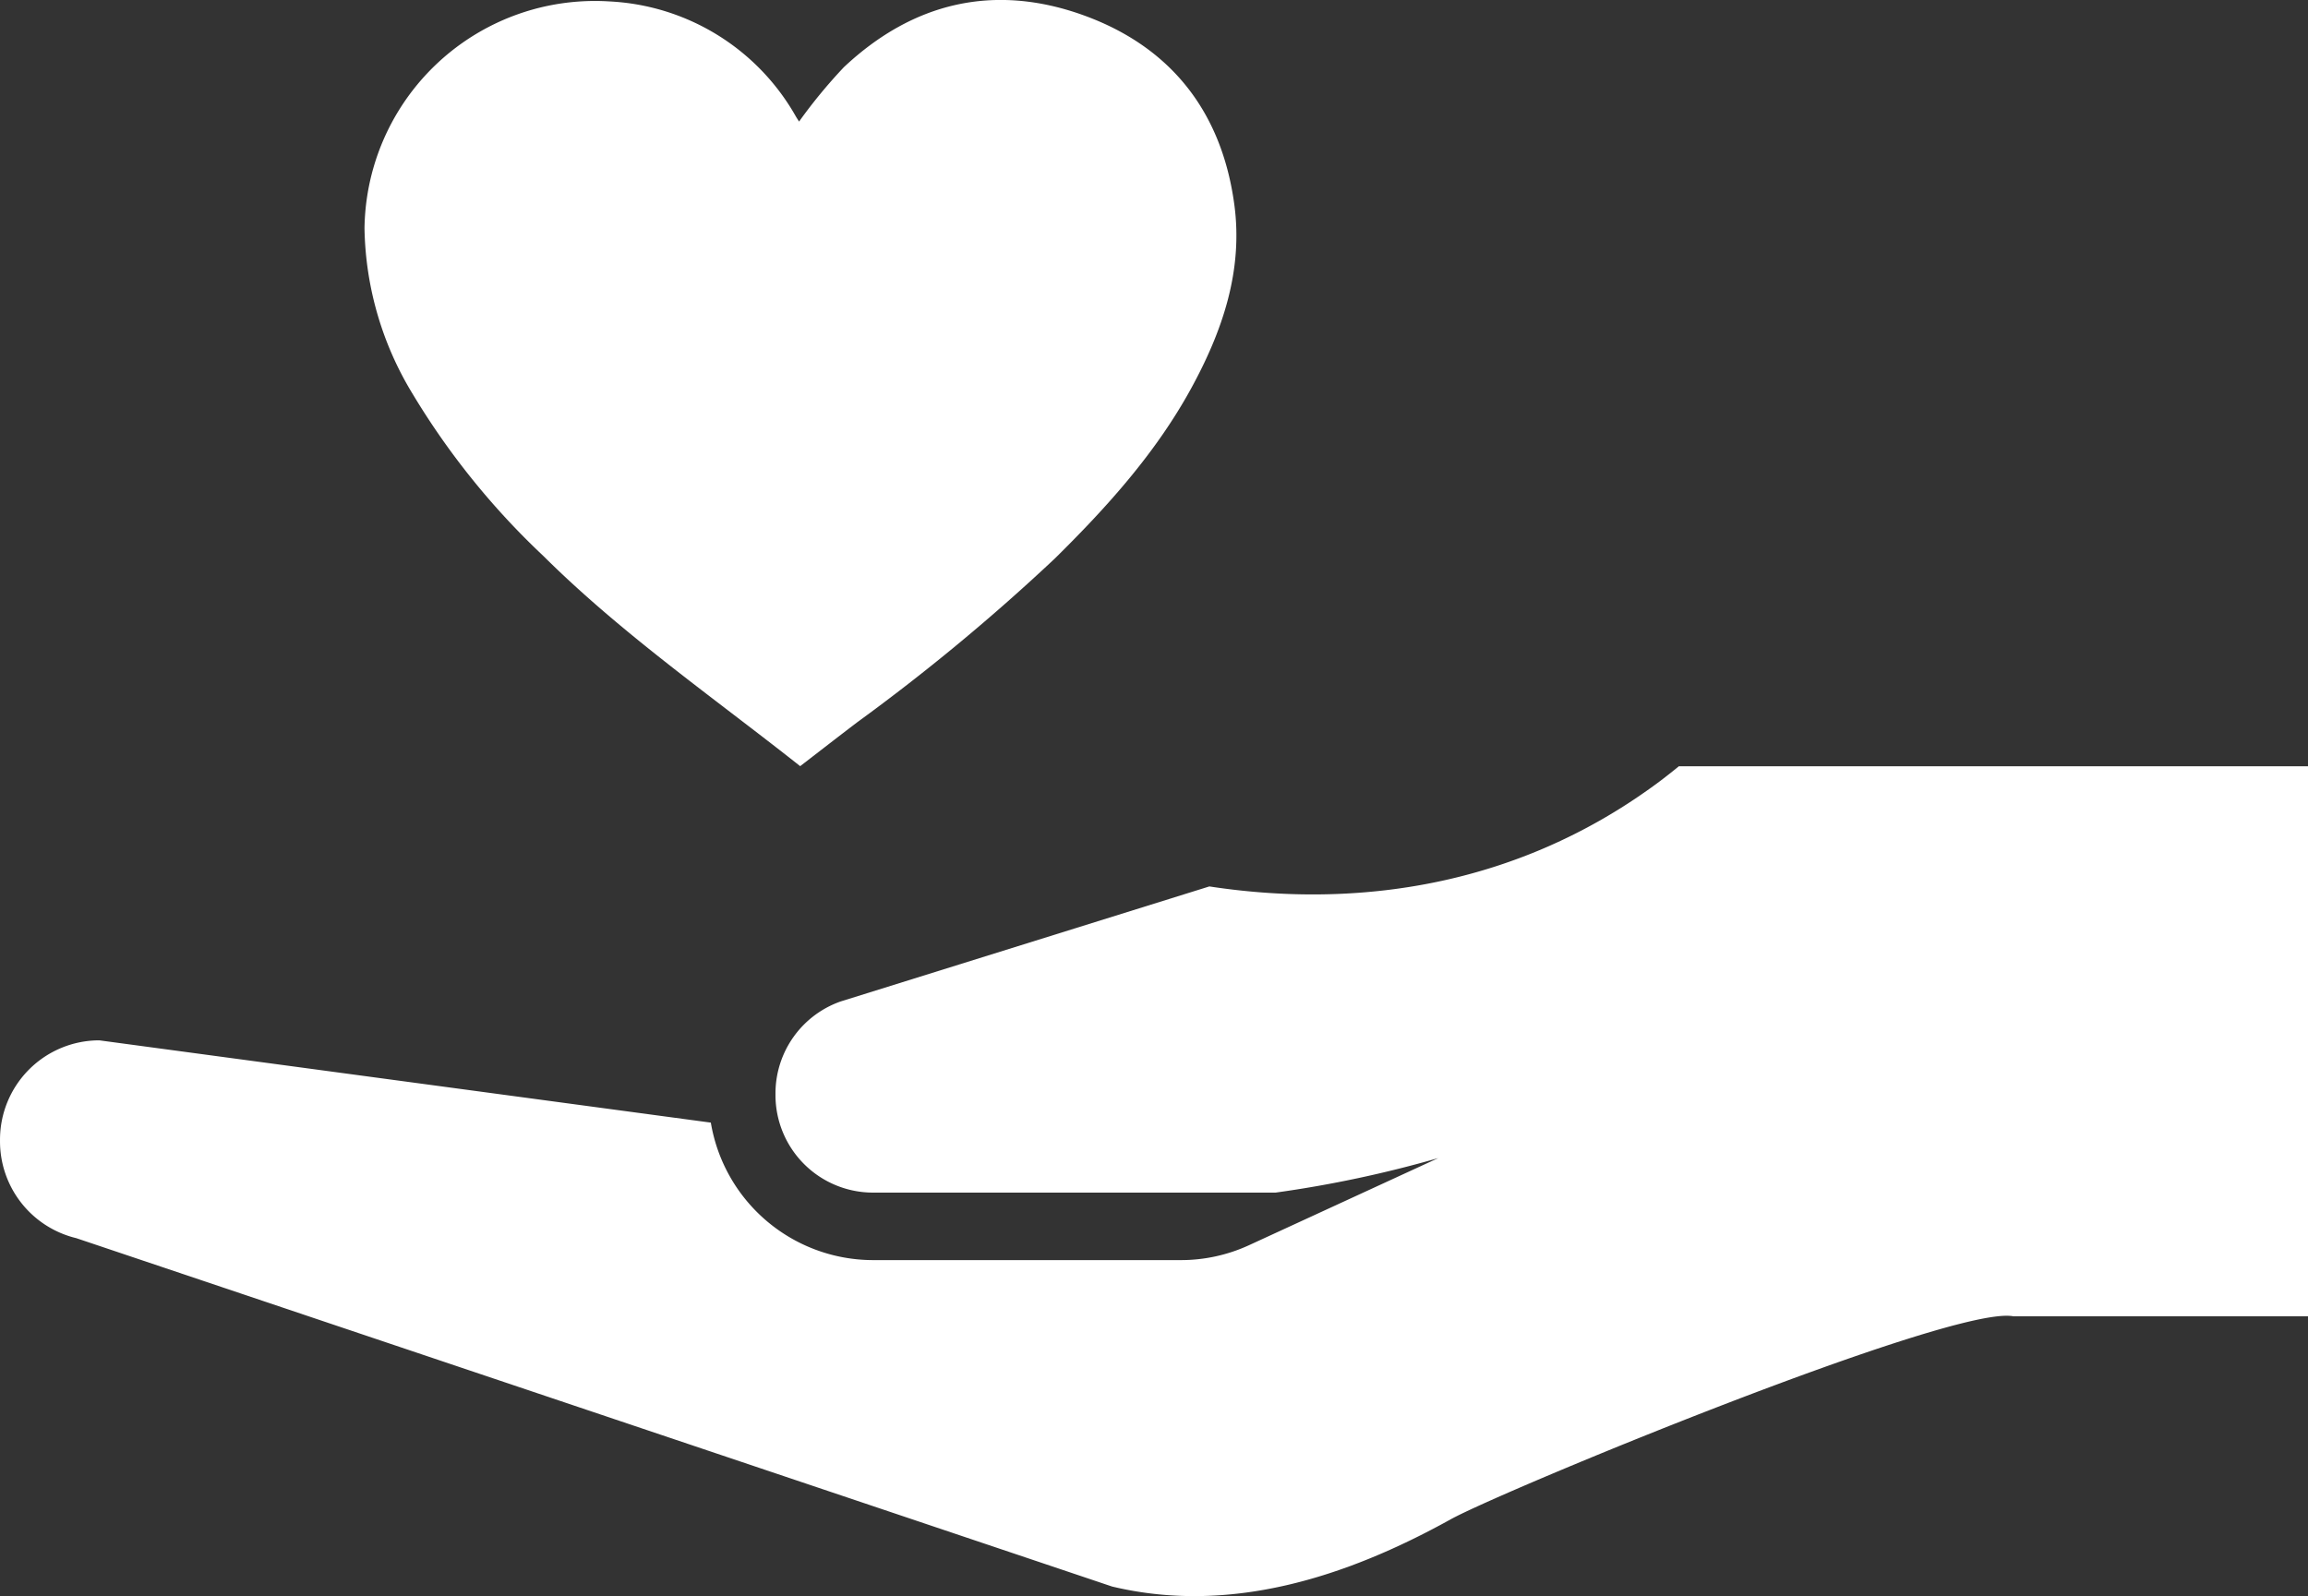 <svg id="Gruppe_4345" data-name="Gruppe 4345" xmlns="http://www.w3.org/2000/svg" width="189.583" height="131.121" viewBox="0 0 189.583 131.121">
  <rect x="0" y="0" width="189.583" height="131.121" fill="#333333" stroke="none"/>
  <g id="Gruppe_4337" data-name="Gruppe 4337" transform="translate(0 62.941)">
    <path id="Pfad_8161" data-name="Pfad 8161" d="M216.109,227.24c-.866.707-1.732,1.379-2.633,2.006-10.235,7.237-22.646,9.9-35.947,7.876l-30.283,9.448a8.008,8.008,0,0,0-5.357,7.556v.137a8.016,8.016,0,0,0,8.012,8.012h33.064a95.553,95.553,0,0,0,13.369-2.838L180.777,266.6a13.389,13.389,0,0,1-5.607,1.22H149.891a13.524,13.524,0,0,1-13.312-11.295l-50.228-6.759a8.16,8.16,0,0,0-8.16,8.16v.148a8.179,8.179,0,0,0,6.269,7.944l85.081,28.619c9.631,2.3,19.148-.718,27.8-5.516,4.194-2.325,41.236-17.643,46.216-16.686h24.219V227.251H216.109Z" transform="translate(-78.19 -227.24)" fill="#fff"/>
  </g>
  <g id="Gruppe_4339" data-name="Gruppe 4339" transform="translate(29.94)">
    <g id="Gruppe_4338" data-name="Gruppe 4338">
      <path id="Pfad_8162" data-name="Pfad 8162" d="M140.248,234.957c-7.192-5.687-14.657-10.873-21.119-17.29a62.371,62.371,0,0,1-10.713-13.289,26.942,26.942,0,0,1-3.955-13.6,18.928,18.928,0,0,1,20.116-18.646,18.635,18.635,0,0,1,15.341,9.494c.1.16.205.319.239.376a42.622,42.622,0,0,1,3.681-4.468c5.664-5.323,12.332-6.907,19.66-4.274,7.215,2.6,11.386,7.955,12.412,15.569.729,5.437-.98,10.394-3.545,15.09-2.906,5.311-6.918,9.756-11.192,13.973a168.158,168.158,0,0,1-16.241,13.46C143.371,232.54,141.832,233.737,140.248,234.957Z" transform="translate(-104.46 -172.015)" fill="#fff"/>
    </g>
  </g>
</svg>
